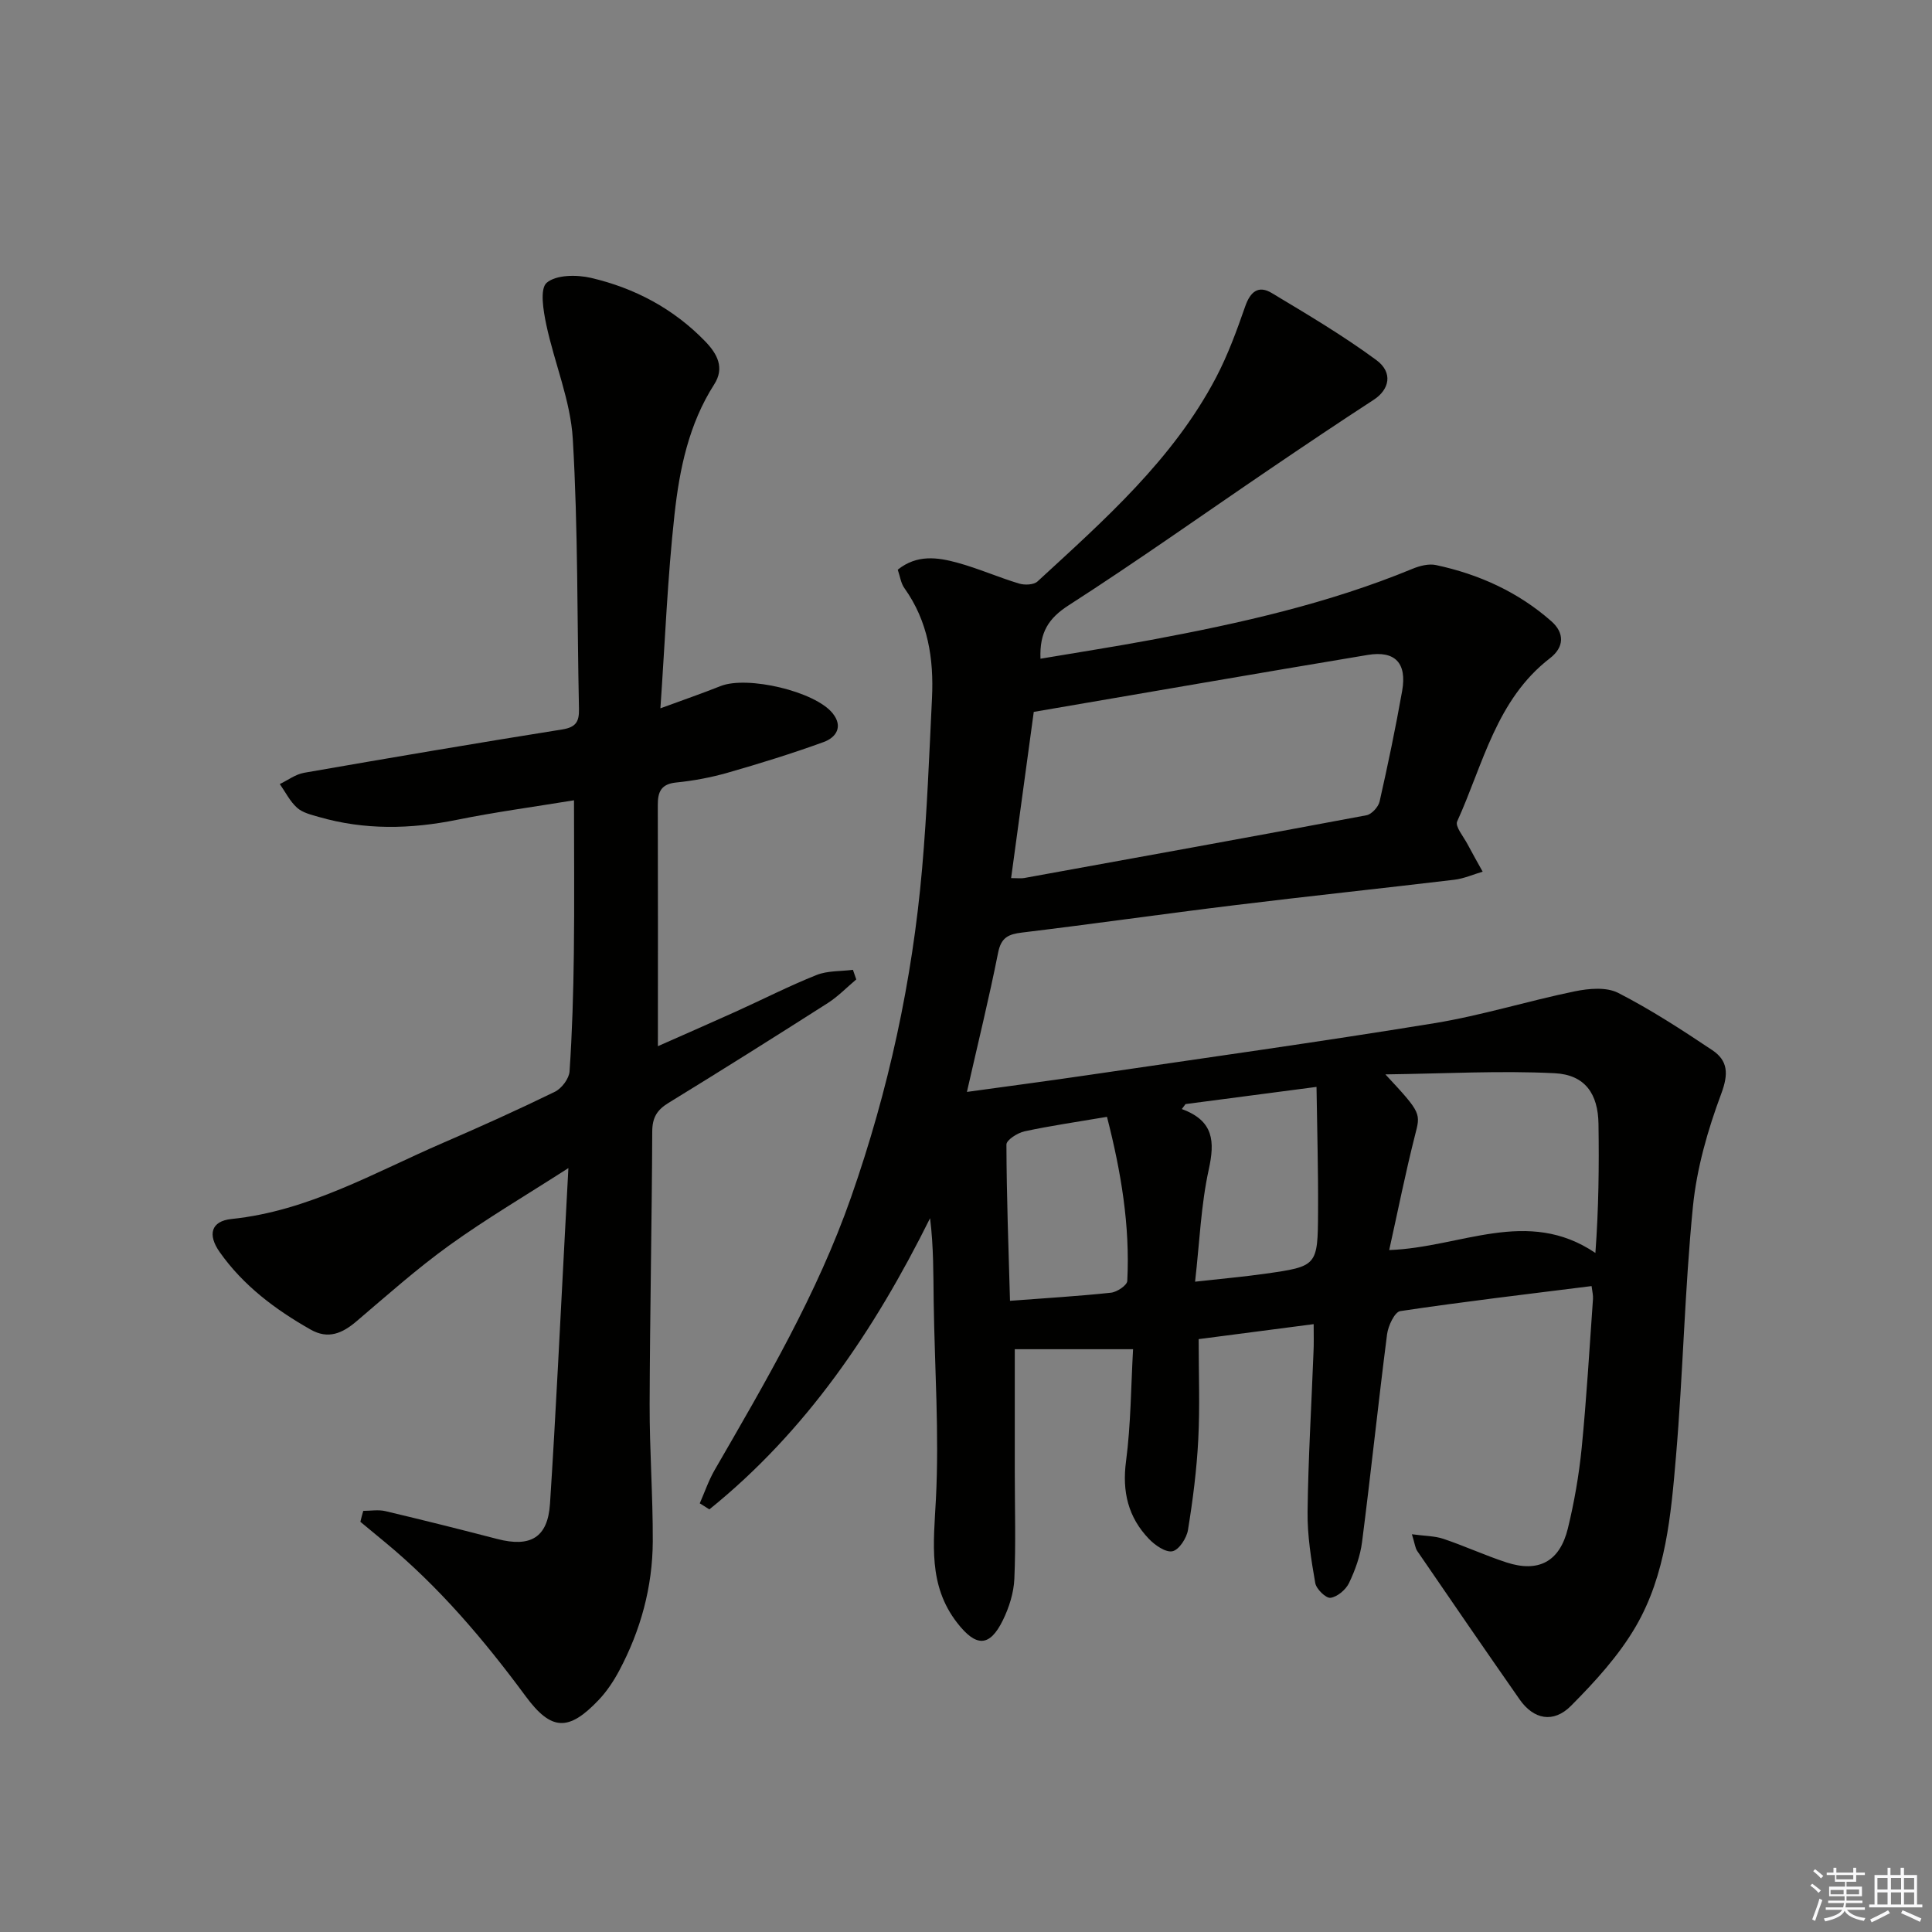 <svg enable-background="new 0 0 400 400" viewBox="0 0 400 400" xmlns="http://www.w3.org/2000/svg"><rect x="0" y="0" width="400" height="400" fill="#808080" stroke="none"/><path d="m271.98 274.15c-8.32 1.08-15.85 2.06-23.81 3.1 0 7.14.27 13.96-.08 20.74-.32 6.28-1.12 12.55-2.13 18.76-.27 1.69-1.84 4.12-3.21 4.42-1.4.3-3.63-1.25-4.89-2.57-4.28-4.47-5.56-9.75-4.73-16.04 1.01-7.68 1.02-15.48 1.46-23.22-8.26 0-16.12 0-24.49 0v25.6c0 7.32.23 14.66-.09 21.97-.13 2.88-1.09 5.91-2.37 8.53-2.75 5.6-5.54 5.6-9.46.56-6.07-7.8-4.88-16.51-4.41-25.62.7-13.56-.26-27.2-.46-40.81-.08-5.73-.01-11.46-.75-17.35-11.56 23.26-25.65 44.11-45.69 60.28-.66-.42-1.32-.83-1.99-1.25 1.01-2.3 1.82-4.71 3.07-6.88 10.56-18.28 21.24-36.44 28.27-56.54 7.73-22.09 12.66-44.72 14.69-67.98 1.03-11.75 1.48-23.55 2.05-35.33.39-8.12-.81-15.89-5.71-22.75-.73-1.01-.9-2.42-1.38-3.82 3.98-3.2 8.27-2.57 12.41-1.43 4.3 1.18 8.43 3.01 12.71 4.3 1.16.35 3.04.28 3.82-.44 13.84-12.74 28.03-25.23 36.96-42.22 2.45-4.68 4.29-9.71 6.03-14.71 1.05-3.04 2.73-4.45 5.49-2.79 7.36 4.42 14.78 8.81 21.67 13.89 3.51 2.59 2.7 6.1-.53 8.21-7.2 4.68-14.34 9.48-21.45 14.31-13.89 9.43-27.59 19.16-41.71 28.24-4.18 2.69-6.07 5.6-5.85 11.07 7.74-1.31 15.35-2.49 22.92-3.9 18.44-3.44 36.71-7.53 54.14-14.73 1.48-.61 3.33-1.08 4.83-.76 8.89 1.9 17.02 5.58 23.88 11.63 2.75 2.42 2.7 5.36-.29 7.66-11.13 8.58-13.83 21.97-19.21 33.79-.47 1.03 1.32 3.14 2.14 4.7 1.01 1.92 2.09 3.8 3.14 5.7-1.95.57-3.86 1.43-5.85 1.67-15.16 1.81-30.35 3.41-45.5 5.27-14.67 1.79-29.31 3.89-43.98 5.66-2.84.34-4.36 1-4.99 4.16-1.87 9.42-4.17 18.75-6.46 28.84 8.58-1.19 16.75-2.26 24.89-3.46 23.98-3.52 47.98-6.87 71.9-10.77 9.79-1.6 19.34-4.6 29.08-6.6 2.88-.59 6.52-.92 8.95.32 6.76 3.46 13.18 7.64 19.51 11.87 3.24 2.17 3.38 4.9 1.85 9-2.8 7.5-5.08 15.46-5.87 23.4-1.71 17.2-2.04 34.53-3.51 51.75-1.03 12.06-2.08 24.42-8.3 35.13-3.52 6.06-8.45 11.45-13.43 16.46-3.66 3.68-7.75 2.8-10.61-1.28-7.14-10.22-14.19-20.5-21.23-30.78-.42-.62-.49-1.48-1.1-3.46 2.69.37 4.71.34 6.52.95 4.4 1.48 8.64 3.44 13.05 4.88 6.65 2.17 11.04-.16 12.72-7.03 1.33-5.46 2.3-11.06 2.86-16.66 1.01-10.26 1.61-20.55 2.34-30.84.06-.79-.16-1.59-.29-2.68-13.37 1.68-26.52 3.22-39.61 5.18-1.15.17-2.5 3.03-2.73 4.78-1.84 14.33-3.34 28.7-5.18 43.02-.37 2.91-1.43 5.84-2.7 8.5-.66 1.38-2.41 2.86-3.83 3.06-.95.13-2.95-1.82-3.16-3.06-.85-4.87-1.65-9.83-1.59-14.75.13-10.98.8-21.95 1.22-32.92.1-1.81.04-3.61.04-5.93zm-62.64-92.35c1.38 0 2.05.1 2.68-.01 23.64-4.29 47.28-8.56 70.9-13 1.07-.2 2.45-1.72 2.71-2.84 1.72-7.6 3.31-15.23 4.67-22.9 1.02-5.77-1.45-8.4-7.15-7.45-22.88 3.81-45.72 7.79-69.12 11.79-1.55 11.38-3.08 22.64-4.69 34.41zm78.28 77.01c14.81-.51 28.57-8.95 42.69.6.68-9.21.77-17.96.64-26.72-.09-6.21-2.77-10.17-9.06-10.49-11.26-.57-22.58.08-35.06.24 7.57 8.12 7.29 8.05 6.11 12.69-1.94 7.64-3.48 15.38-5.32 23.68zm-15.05-33.78c-9.9 1.3-18.51 2.43-27.12 3.56-.26.34-.51.69-.77 1.03 6.67 2.43 6.84 6.75 5.58 12.52-1.61 7.33-1.89 14.94-2.83 23.22 5.68-.64 10.08-1.02 14.45-1.64 10.86-1.54 10.95-1.59 11.01-12.8.05-8.5-.19-17-.32-25.89zm-43.38 6.2c-6.35 1.08-11.75 1.85-17.07 3-1.44.31-3.75 1.79-3.75 2.73.03 10.71.43 21.42.74 32.36 7.39-.56 14.16-.96 20.9-1.68 1.25-.13 3.34-1.53 3.38-2.43.59-11.47-1.29-22.63-4.2-33.98z" fill="#010100"/><path d="m75.21 312.81c1.52 0 3.11-.29 4.56.05 7.75 1.83 15.48 3.77 23.18 5.77 6.86 1.78 10.46-.27 10.92-7.28 1.23-18.91 2.11-37.83 3.13-56.75.2-3.76.4-7.53.68-12.76-8.92 5.73-17 10.49-24.58 15.94-6.74 4.85-12.97 10.4-19.3 15.79-2.93 2.49-5.85 3.77-9.48 1.71-7.3-4.14-13.93-9.09-18.83-16.04-2.54-3.59-1.83-6.42 2.44-6.86 15.96-1.65 29.55-9.61 43.81-15.77 7.78-3.36 15.52-6.85 23.14-10.57 1.41-.69 2.94-2.72 3.04-4.22.55-8.12.79-16.27.89-24.42.13-10.3.03-20.61.03-31.71-8.34 1.37-16.34 2.44-24.22 4.04-9.63 1.95-19.13 2.15-28.61-.59-1.57-.45-3.35-.87-4.5-1.9-1.48-1.32-2.41-3.25-3.58-4.91 1.67-.8 3.26-2.02 5.01-2.33 17.81-3.1 35.64-6.14 53.49-8.98 2.87-.46 3.49-1.67 3.44-4.24-.4-18.64-.18-37.32-1.28-55.91-.47-7.96-3.81-15.73-5.49-23.66-.61-2.89-1.37-7.42.09-8.67 1.97-1.67 6.22-1.69 9.16-1.01 9.05 2.11 17.1 6.37 23.66 13.15 2.53 2.62 4.04 5.49 1.86 8.9-5.27 8.23-7.19 17.56-8.22 26.94-1.44 13.01-1.95 26.12-2.92 40.13 4.76-1.75 8.65-3.09 12.47-4.61 5.52-2.19 19.56 1.09 23.2 5.65 2.21 2.76.71 5-1.87 5.94-6.52 2.37-13.16 4.43-19.83 6.34-3.49 1-7.11 1.68-10.72 2.04-3.12.32-3.8 1.95-3.79 4.66.05 16.47.02 32.94.02 49.93 5.03-2.23 10.54-4.63 16.03-7.11 5.6-2.53 11.09-5.34 16.8-7.62 2.29-.92 5.02-.75 7.55-1.08.23.66.46 1.33.69 1.99-1.95 1.64-3.76 3.52-5.89 4.89-10.94 6.98-21.92 13.89-32.98 20.67-2.39 1.46-3.36 3.05-3.37 5.93-.08 18.81-.48 37.63-.54 56.44-.03 9.48.69 18.96.65 28.44-.05 9.44-2.51 18.4-6.95 26.74-1.16 2.18-2.58 4.31-4.27 6.09-6.23 6.55-9.81 6.37-15.09-.78-8.63-11.69-17.98-22.72-29.24-32-1.66-1.37-3.32-2.75-4.99-4.13.17-.76.39-1.51.6-2.26z" fill="#010100"/><g fill="#fafafb"><path d="m374.8 390.4.4-.4c.7.5 1.3 1 1.8 1.4l-.5.5c-.5-.6-1.1-1.1-1.7-1.5zm1 7.3-.6-.3c.5-1.4 1.1-2.8 1.5-4.3.2.1.4.2.6.3-.5 1.3-1 2.8-1.5 4.3zm-.4-10.3.4-.4c.4.3 1 .8 1.7 1.4l-.5.5c-.4-.5-1-1-1.6-1.5zm2.5.3h1.7v-1h.6v1h3.5v-1h.6v1h1.8v.5h-1.8v1.4h-2v1h3.2v2h-3.2v.9h3.3v.5h-3.4c0 .3-.1.6-.1.9h4v.5h-3.7c.7.9 1.9 1.5 3.8 1.7-.1.2-.2.4-.3.6-2.1-.4-3.5-1.1-4-2.1-.4 1-1.8 1.7-4 2.2-.1-.2-.2-.4-.3-.6 2.1-.4 3.4-1 3.8-1.8h-3.4v-.5h3.6c.1-.3.1-.6.2-.9h-3.3v-.5h3.4c0-.3 0-.6 0-.9h-3.2v-2h3.3v-1h-2.1v-1.4h-1.7v-.5zm1.1 3.5v1h2.7c0-.3 0-.4 0-.4 0-.1 0-.2 0-.2 0-.1 0-.2 0-.3h-2.7zm1.2-3v.9h3.5v-.9zm4.7 3h-2.6v.6.4h2.6z"/><path d="m393.6 386.7h.6v1.5h2.7v6.1h1.1v.6h-11v-.6h1.1v-6.1h2.7v-1.5h.6v1.5h2.1v-1.5zm-2.7 8.8.4.6c-1.2.6-2.5 1.3-3.8 1.9-.1-.2-.2-.4-.3-.6 1.2-.6 2.5-1.2 3.7-1.9zm-2.2-6.7v2.4h2.1v-2.4zm0 3v2.5h2.1v-2.5zm2.8-3v2.4h2.1v-2.4zm0 3v2.5h2.1v-2.5zm6 6.1c-1.4-.7-2.7-1.3-3.9-1.8l.3-.6c1.5.6 2.7 1.2 3.9 1.7zm-1.2-9.1h-2.1v2.4h2.1zm-2.1 3v2.5h2.1v-2.5z"/></g></svg>